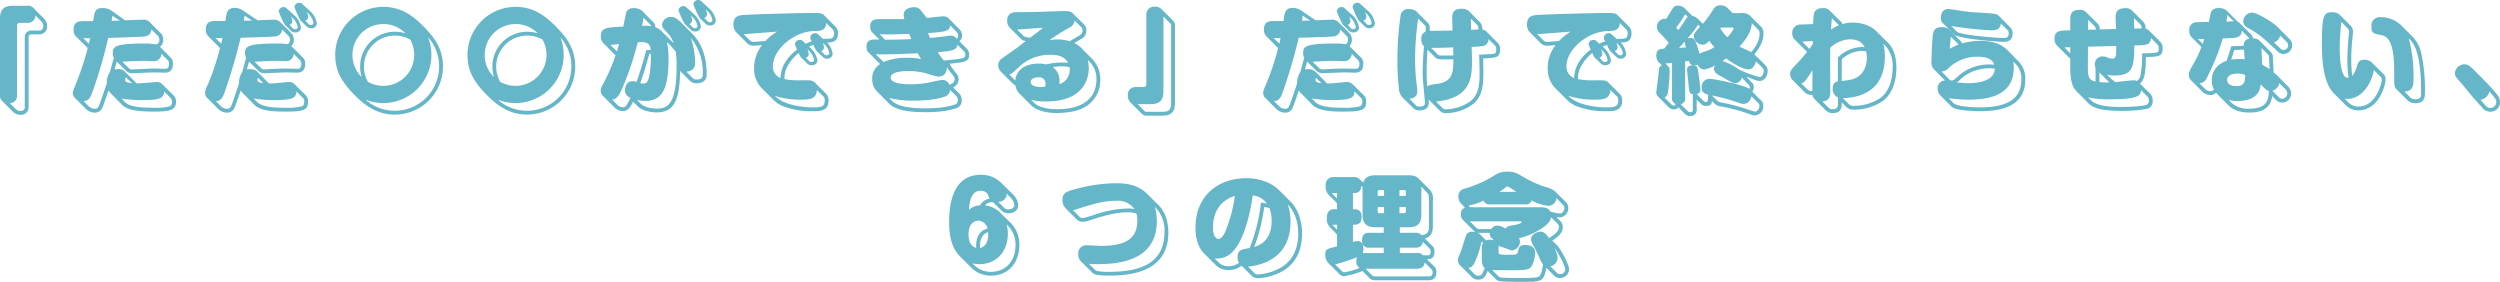 <svg xmlns="http://www.w3.org/2000/svg" width="748.512" height="84.38" viewBox="0 0 748.512 84.38">
  <path id="Path_8540" data-name="Path 8540" d="M-364-29.592a2.254,2.254,0,0,0-1.728-.54h-4.32c-3.1,0-3.852,1.548-3.852,3.852V-3.42a2.228,2.228,0,0,0,.576,1.728l3.456,3.456a3.537,3.537,0,0,0,2.232.756,2.262,2.262,0,0,0,2.3-2.484V-20.736a.768.768,0,0,1,.864-.828h2.2a2.342,2.342,0,0,0,2.484-2.592,2.967,2.967,0,0,0-.9-2.088Zm-4.788,5.4a.785.785,0,0,1,.864-.828h2.2a2.22,2.22,0,0,0,2.448-2.2l1.8,1.8a1.747,1.747,0,0,1,.54,1.26c0,1.44-.936,1.44-1.332,1.44h-2.2a1.93,1.93,0,0,0-2.016,1.98V.036a1.157,1.157,0,0,1-1.26,1.332,2.02,2.02,0,0,1-1.3-.432l-1.908-1.908a2.2,2.2,0,0,0,2.16-2.448Zm39.564-1.188a2.7,2.7,0,0,0-2.052-.576c-.756,0-4.356.144-5.184.18l-3.888-2.772a4.587,4.587,0,0,0-2.808-.9c-2.268,0-2.412,1.008-2.844,3.924h-2.988c-1.476,0-2.88.288-2.88,2.556a2.68,2.68,0,0,0,.972,2.268l3.276,3.24a86.635,86.635,0,0,1-3.132,9.648c-1.188,2.952-1.332,3.276-1.332,3.78a1.92,1.92,0,0,0,.648,1.512l3.384,3.384A3.881,3.881,0,0,0-345.6,1.872,2.353,2.353,0,0,0-343.44.72c.4-.72.576-1.188,2.016-5.508a5.208,5.208,0,0,0,.72.9l3.384,3.42c1.692,1.692,5.076,2.016,9.54,2.016,4.428,0,6.588-.324,6.588-2.952a2.564,2.564,0,0,0-.9-2.052l-3.24-3.2a2.2,2.2,0,0,0-1.692-.648c-.432,0-5.04.468-5.976.4l-3.456-3.456a2.542,2.542,0,0,0-2.268-.792,5.114,5.114,0,0,0-.864.108c.108-.36.54-2.016.648-2.376l2.988,2.952a2.7,2.7,0,0,0,1.728.54c.36,0,5.436-.252,6.48-.252.432,0,2.592.072,3.1.072.684,0,2.52,0,2.52-2.664a2.457,2.457,0,0,0-.612-1.764l-3.276-3.312a2.372,2.372,0,0,0,.972-2.124,2.53,2.53,0,0,0-.72-1.944Zm-19.656,23.8c1.512-.072,2.088-1.044,2.628-2.664A142,142,0,0,0-341.5-20.52c2.232-.036,8.82-.288,10.224-.36,1.548-.072,2.52-.5,2.736-2.16l1.944,1.944a1.409,1.409,0,0,1,.4,1.044,1.342,1.342,0,0,1-.936,1.512,16.429,16.429,0,0,0-3.384-.288c-9.036,0-9.612.936-9.612,2.88a2.862,2.862,0,0,0,.324,1.4c-.576,1.98-.648,2.232-1.188,4.284a5.812,5.812,0,0,0-.936,3.384c-.324.972-2.088,6.156-2.3,6.624-.288.612-.54.972-1.332.972A2.885,2.885,0,0,1-347.22.072Zm11.592-11.808c.864-.036,5.112-.252,6.048-.252.468,0,2.628.072,3.132.072a2.177,2.177,0,0,0,2.52-2.2l2.016,2.016a1.344,1.344,0,0,1,.288.9c0,1.584-.684,1.584-1.3,1.584-.468,0-2.88-.072-3.456-.072-.864,0-5.256.252-6.264.252a1.287,1.287,0,0,1-.828-.18ZM-338-25.7c-.432,0-2.376.072-2.484.072.144-.864.18-1.044.252-1.512Zm.432,23.328a36.729,36.729,0,0,0,6.336.468c5.58,0,6.3-.684,6.516-2.556l1.692,1.728a1.721,1.721,0,0,1,.648,1.368A1.31,1.31,0,0,1-323.136,0a18.572,18.572,0,0,1-4.752.4c-5.58,0-7.6-.684-8.6-1.692Zm-11.412-18.072c.5.036.648.036,2.088.036-.18.864-.252,1.044-.4,1.656Zm14.652,13.5c-1.872-.18-2.088-.576-2.088-1.008a2.561,2.561,0,0,1,.18-.792ZM-287.5-21.1a1.418,1.418,0,0,1,.4,1.116c0,.936-.324,1.152-.684,1.368a18.866,18.866,0,0,0-3.132-.216c-9,0-9.612.936-9.612,2.88a2.862,2.862,0,0,0,.324,1.4c-.216.792-1.152,4.212-1.188,4.284a5.812,5.812,0,0,0-.936,3.384c-1.8,5.328-2.124,6.3-2.268,6.588C-304.92.4-305.172.72-305.964.72A2.885,2.885,0,0,1-307.62.072l-1.656-1.656c1.512-.072,2.052-1.044,2.628-2.664a158.3,158.3,0,0,0,4.788-16.308c1.152-.036,9.612-.252,10.44-.4a2.138,2.138,0,0,0,1.98-2.088Zm-2.628-4.284a2.614,2.614,0,0,0-1.98-.576c-.684,0-3.96.144-4.68.18l-4.392-2.952a4.163,4.163,0,0,0-2.412-.756c-2.3,0-2.484,1.332-2.808,3.924h-2.988c-1.3,0-2.88.144-2.88,2.484a2.8,2.8,0,0,0,.648,1.98l3.6,3.636a75.058,75.058,0,0,1-3.6,10.8c-.864,1.872-.864,2.34-.864,2.628a1.943,1.943,0,0,0,.648,1.512l3.384,3.384A3.881,3.881,0,0,0-306,1.872,2.318,2.318,0,0,0-303.84.72c.36-.648,1.4-3.636,2.016-5.508a3.548,3.548,0,0,0,.72.9l3.384,3.42c2.016,2.052,6.732,2.016,9.432,2.016,5.364,0,6.624-.468,6.624-2.988a2.276,2.276,0,0,0-.684-1.872l-3.384-3.348a2.29,2.29,0,0,0-1.728-.648c-.648,0-3.708.36-4.392.4-.288,0-.936.036-1.512.036l-3.564-3.6a3.332,3.332,0,0,0-2.2-.684,4.66,4.66,0,0,0-.864.108c.108-.36.54-2.016.648-2.376l2.988,2.952a2.7,2.7,0,0,0,1.728.54c.36,0,5.436-.252,6.48-.252.432,0,2.592.072,3.1.072.648,0,2.52,0,2.52-2.592a2.469,2.469,0,0,0-.936-2.16l-3.2-3.2a2.523,2.523,0,0,0,.72-1.908,2.676,2.676,0,0,0-.72-1.944ZM-284.22-14a1.6,1.6,0,0,1,.54,1.332c0,1.4-.792,1.4-1.3,1.4-.54,0-2.952-.072-3.42-.072-1.62,0-4.392.144-4.788.18-.216,0-1.224.072-1.44.072a1.835,1.835,0,0,1-.9-.18l-2.16-2.124c.972-.036,5.184-.252,6.048-.252.5,0,2.7.072,3.132.072a2.177,2.177,0,0,0,2.52-2.2Zm2.988-13.464a5.614,5.614,0,0,1,1.188,2.412c0,.612-.612.684-.792.684-.432,0-.576-.216-.864-.5l-.792-.792a1.174,1.174,0,0,0,.864-1.044,4.144,4.144,0,0,0-.432-1.548ZM-298.4-25.7c-1.836.036-1.98.036-2.484.036.144-.9.18-1.08.216-1.512Zm-10.98,5.22c.288,0,1.764.036,2.088.036-.216,1.08-.252,1.188-.36,1.656Zm14.328,13.5c-1.224-.108-1.764-.36-1.764-.936a1.569,1.569,0,0,1,.144-.648Zm11.808,4.392a1.25,1.25,0,0,1,.432,1.116c0,.864-.216,1.26-.648,1.44A18.931,18.931,0,0,1-288.432.4c-2.232,0-6.768,0-8.46-1.692l-1.08-1.08a36.729,36.729,0,0,0,6.336.468c5.58,0,6.3-.684,6.516-2.556Zm.972-21.564c.5.468.756.756,1.476.756a1.58,1.58,0,0,0,1.764-1.44,6.291,6.291,0,0,0-1.908-3.6l-2.484-2.268a1.114,1.114,0,0,0-.828-.324,1.417,1.417,0,0,0-1.476,1.3A24.912,24.912,0,0,0-283.9-25.7Zm-4.752,1.26a1.843,1.843,0,0,0,1.512.756,1.567,1.567,0,0,0,1.728-1.44,6.2,6.2,0,0,0-1.872-3.6l-2.484-2.232a.993.993,0,0,0-.828-.324,1.391,1.391,0,0,0-1.476,1.3,25.934,25.934,0,0,0,1.836,4Zm1.08-3.276A5.3,5.3,0,0,1-284.76-23.8c0,.612-.612.684-.792.684a1.013,1.013,0,0,1-.864-.468l-.792-.828a1.147,1.147,0,0,0,.828-1.044,4.25,4.25,0,0,0-.4-1.512Zm12.42,10.764c0,4.68,1.872,7.956,5.508,11.7,3.168,3.276,6.876,6.156,12.348,6.156a14.419,14.419,0,0,0,14.4-14.4c0-5.544-2.88-8.928-5.436-11.592-3.024-3.168-6.732-6.264-12.42-6.264A14.4,14.4,0,0,0-273.528-15.408Zm27.792-5.328a13.155,13.155,0,0,1,3.312,8.784A13.259,13.259,0,0,1-255.672,1.3a13.2,13.2,0,0,1-8.784-3.312,14.346,14.346,0,0,0,5.328,1.008,14.419,14.419,0,0,0,14.4-14.4A14.671,14.671,0,0,0-245.736-20.736ZM-265.608-8.784a9.291,9.291,0,0,1-2.772-6.624,9.249,9.249,0,0,1,9.252-9.252,9.157,9.157,0,0,1,6.624,2.772,11.1,11.1,0,0,0-3.168-.468,10.409,10.409,0,0,0-10.4,10.4A10.661,10.661,0,0,0-265.608-8.784Zm1.872,1.44a9.194,9.194,0,0,1-1.188-4.608,9.249,9.249,0,0,1,9.252-9.252,9.215,9.215,0,0,1,4.608,1.188,9.4,9.4,0,0,1,1.188,4.608,9.249,9.249,0,0,1-9.252,9.252A9.5,9.5,0,0,1-263.736-7.344Zm29.808-8.064c0,4.68,1.872,7.956,5.508,11.7,3.168,3.276,6.876,6.156,12.348,6.156a14.419,14.419,0,0,0,14.4-14.4c0-5.544-2.88-8.928-5.436-11.592-3.024-3.168-6.732-6.264-12.42-6.264A14.4,14.4,0,0,0-233.928-15.408Zm27.792-5.328a13.155,13.155,0,0,1,3.312,8.784A13.259,13.259,0,0,1-216.072,1.3a13.2,13.2,0,0,1-8.784-3.312,14.346,14.346,0,0,0,5.328,1.008,14.419,14.419,0,0,0,14.4-14.4A14.671,14.671,0,0,0-206.136-20.736ZM-226.008-8.784a9.291,9.291,0,0,1-2.772-6.624,9.249,9.249,0,0,1,9.252-9.252,9.157,9.157,0,0,1,6.624,2.772,11.1,11.1,0,0,0-3.168-.468,10.409,10.409,0,0,0-10.4,10.4A10.66,10.66,0,0,0-226.008-8.784Zm1.872,1.44a9.194,9.194,0,0,1-1.188-4.608,9.249,9.249,0,0,1,9.252-9.252,9.215,9.215,0,0,1,4.608,1.188,9.4,9.4,0,0,1,1.188,4.608,9.249,9.249,0,0,1-9.252,9.252A9.5,9.5,0,0,1-224.136-7.344ZM-182.916,0c1.8,1.8,5.472,1.8,5.58,1.8,5,0,6.984-3.2,7.056-12.42l3.06,3.06a2.687,2.687,0,0,0,1.764.648c3.132,0,3.132-2.088,3.132-2.844,0-4.464-1.188-8.892-4.356-12.06l-3.312-3.312c-1.4-1.4-2.232-1.656-2.988-1.656a2.527,2.527,0,0,0-2.664,2.34c0,.792.216,1.008,1.98,2.844a7.9,7.9,0,0,1,1.44,2.7c-.18-.216-.324-.36-.468-.5l-3.24-3.24a4.776,4.776,0,0,0-1.764-1.08,2,2,0,0,0-.54-1.44l-3.42-3.456a3.67,3.67,0,0,0-2.592-.792,2.109,2.109,0,0,0-2.088,1.152c-.144.324-.684,3.06-.936,4.356-5.22.252-6.732.36-6.732,2.916a2.693,2.693,0,0,0,.72,2.016l3.42,3.42a.64.64,0,0,0,.288.252,59.055,59.055,0,0,1-2.988,7.128C-194-5.436-194.04-5.364-194.04-4.68a2.12,2.12,0,0,0,.72,1.584L-189.864.36A3.646,3.646,0,0,0-187.488,1.4c1.368,0,2.052-.648,3.132-2.844Zm-.288-1.944a11.074,11.074,0,0,0,2.448.288c4.572,0,7.02-2.628,7.02-12.528a21.559,21.559,0,0,0-.5-5.112l.936.9c.216.252,1.152,1.3,1.692,1.944a23.17,23.17,0,0,1,.288,4.356c0,12.06-2.988,12.744-6.012,12.744-.684,0-3.456-.18-4.716-1.44Zm14.8-8.46c2.628-.252,2.628-1.944,2.628-2.808a22.676,22.676,0,0,0-1.332-7.38,16.258,16.258,0,0,1,3.636,10.764c0,.9,0,1.764-1.872,1.764a1.547,1.547,0,0,1-1.044-.324ZM-190.62-2.052c.576-.072,1.62-.18,2.844-2.916a91.219,91.219,0,0,0,4.824-14.256c2.772-.144,3.672.252,3.888,2.3h-.252l-1.08.072c-1.3,4.68-1.44,5.22-2.916,9.54a2.855,2.855,0,0,0-1.152-.252c-2.3,0-2.3,2.664-2.3,2.736a2.328,2.328,0,0,0,1.656,2.232c-1.368,2.844-1.656,2.844-2.3,2.844A2.318,2.318,0,0,1-189.108-.5Zm11.376-22.5c.288.288.324.4.36.54a16.361,16.361,0,0,0-2.808-.144,22.747,22.747,0,0,0,.468-2.376ZM-182.2-6.984c1.332-3.852,1.512-4.464,2.7-8.784h.5c.036,1.188-.036,2.628-.144,4.068-.432,4.788-1.26,4.86-2.2,4.86A2.556,2.556,0,0,1-182.2-6.984ZM-191.124-18.4c.864-.108,2.124-.216,2.592-.288-.324,1.08-.4,1.44-.648,2.2Zm23.832-4.788a1.778,1.778,0,0,0,1.476.756,1.58,1.58,0,0,0,1.764-1.44,6.291,6.291,0,0,0-1.908-3.6l-2.484-2.232a1.166,1.166,0,0,0-.828-.324,1.417,1.417,0,0,0-1.476,1.3,25.934,25.934,0,0,0,1.836,4Zm1.044-3.276a5.077,5.077,0,0,1,1.188,2.376c0,.648-.684.684-.792.684-.432,0-.576-.18-.864-.468l-.792-.792a1.2,1.2,0,0,0,.828-1.08,3.515,3.515,0,0,0-.4-1.512Zm3.384,1.476a1.843,1.843,0,0,0,1.512.756,1.58,1.58,0,0,0,1.764-1.44,6.291,6.291,0,0,0-1.908-3.6l-2.484-2.268a1.26,1.26,0,0,0-.828-.324,1.417,1.417,0,0,0-1.476,1.3,24.912,24.912,0,0,0,1.836,4.032Zm1.08-3.312a5.614,5.614,0,0,1,1.188,2.412c0,.612-.612.684-.792.684-.432,0-.576-.216-.864-.5l-.792-.792a1.192,1.192,0,0,0,.828-1.044,4.529,4.529,0,0,0-.4-1.548Zm33.948,13.212c.468.432.756.792,1.476.792a1.583,1.583,0,0,0,1.764-1.476,6.419,6.419,0,0,0-1.62-3.348c1.512-.072,3.2-.144,3.2-2.808a2.706,2.706,0,0,0-.684-1.908l-3.456-3.456c-.54-.54-1.08-.684-2.952-.684-4.1,0-16.416.324-20.7.576-1.62.072-3.492.18-3.492,2.88a3.311,3.311,0,0,0,.72,2.2l3.456,3.456a2.5,2.5,0,0,0,1.8.684c.4,0,2.34-.144,2.592-.18a11.057,11.057,0,0,0-2.376,6.876,8.279,8.279,0,0,0,2.772,6.516l3.024,3.024a8.521,8.521,0,0,0,2.736,1.836,23.684,23.684,0,0,0,9,1.548c2.268,0,4.752-.036,4.752-3.24a2.6,2.6,0,0,0-.684-1.908l-3.132-3.132a2.592,2.592,0,0,0-1.548-.936c-.324-.072-3.024-.036-3.384-.036A20.21,20.21,0,0,1-139-8.172c-.288-3.492,2.52-6.408,4.248-7.848a4.529,4.529,0,0,0,.72,1.4l1.62,1.548a1.873,1.873,0,0,0,1.476.756c.936,0,1.764-.5,1.764-1.44a6.291,6.291,0,0,0-1.908-3.6l-.576-.54a10.789,10.789,0,0,1,1.3-.54,8.6,8.6,0,0,0,.9,1.8Zm1.044-3.276a5.294,5.294,0,0,1,1.188,2.376.706.706,0,0,1-.792.684,1.112,1.112,0,0,1-.864-.468l-.792-.792a1.226,1.226,0,0,0,.864-1.08,9.306,9.306,0,0,0-.324-1.44Zm-2.2-3.24a1.021,1.021,0,0,0-.792-.324,1.45,1.45,0,0,0-1.512,1.3,2.179,2.179,0,0,0,.432,1.116,11.3,11.3,0,0,0-1.764.756l-.936-.828a.963.963,0,0,0-.792-.324,1.4,1.4,0,0,0-1.512,1.3,6.791,6.791,0,0,0,.648,1.548c-2.916,2.232-4.932,5.148-4.968,8.568a3.616,3.616,0,0,1-2.3-3.564c0-4.968,6.264-10.4,12.42-10.512,1.764-.036,3.348-.036,3.564-2.412l1.98,1.98a1.567,1.567,0,0,1,.36,1.08c0,.612-.108,1.44-.936,1.584-.36.072-2.016.108-2.34.144ZM-141.912-3.168A24.734,24.734,0,0,0-134.1-2.016c3.024,0,4.536-.324,4.788-2.88l2.016,1.98a1.5,1.5,0,0,1,.324,1.044c0,1.908-.792,2.16-3.708,2.16-.864,0-7.632-.144-10.8-3.06Zm-9.36-18.468c3.528-.252,6.516-.468,10.044-.756a16.117,16.117,0,0,0-3.492,2.808c-.5.036-2.916.252-3.456.252a1.45,1.45,0,0,1-1.116-.36Zm19.908,5.292a5.3,5.3,0,0,1,1.188,2.376c0,.612-.612.684-.792.684a1.013,1.013,0,0,1-.864-.468l-.792-.828a1.174,1.174,0,0,0,.864-1.044,3.893,3.893,0,0,0-.432-1.512Zm20.988,3.672a4.876,4.876,0,0,0-2.376,4.5A5.186,5.186,0,0,0-111.2-4.356L-107.748-.9c1.836,1.836,5.04,2.628,11.232,2.628,5.472,0,8.424-1.008,8.748-1.152a2.274,2.274,0,0,0,1.8-2.448,2.646,2.646,0,0,0-.9-2.16L-88.56-5.688A2.642,2.642,0,0,0-86.9-8.172a2.5,2.5,0,0,0-.648-1.692A22.456,22.456,0,0,1-89.64-12.78c4.644-.468,5.9-.612,5.9-2.664a2.434,2.434,0,0,0-.828-1.98l-2.088-2.088a2.057,2.057,0,0,0,.792-1.728,2.5,2.5,0,0,0-.756-1.836l-3.276-3.312a2.312,2.312,0,0,0-1.764-.576c-.648,0-4,.432-4.752.468l-1.656-2.088a2.312,2.312,0,0,0-2.16-1.116c-1.044,0-3.1.468-3.1,2.268a5.046,5.046,0,0,0,.216,1.3h-7.056c-1.692,0-3.168,0-3.168,2.268a2.411,2.411,0,0,0,.576,1.692l2.16,2.16c-2.34-.072-3.852-.108-3.852,2.16,0,1.08.288,1.368.54,1.62Zm20.016.936A13.74,13.74,0,0,0-89.028-9.9c.72.9.972,1.188.972,1.728,0,1.116-1.008,1.476-1.584,1.692a2.142,2.142,0,0,0-2.088-1.44c-.756,0-4.068.792-4.752.9a29.6,29.6,0,0,1-4.644.4c-2.088,0-6.084-.18-6.084-1.98,0-1.98,4.356-1.98,5.22-1.98a19.561,19.561,0,0,1,5.544.72,29.12,29.12,0,0,0,3.348.936C-92.124-8.928-90.54-9.108-90.36-11.736Zm-21.348-3.888c3.024.108,4.86.036,12.6-.288a10.867,10.867,0,0,0,1.044,1.764,16.654,16.654,0,0,0-4.5-.4,16.6,16.6,0,0,0-6.768,1.26Zm4,13.1a29.561,29.561,0,0,0,7.416.792c6.048,0,8.928-1.044,9.5-1.3A2.143,2.143,0,0,0-89.46-4.968l1.8,1.8a1.534,1.534,0,0,1,.54,1.26c0,1.008-.468,1.188-.684,1.26-.252.144-2.988,1.224-9,1.224-3.492,0-8.1-.288-10.116-2.3ZM-110.52-21.6c3.132.072,3.96.036,8.856-.108.072.18.4,1.044.612,1.548-1.944.108-5.688.216-7.884.18Zm23.04-.72a1.561,1.561,0,0,1,.468,1.08.99.99,0,0,1-.5.972A1.927,1.927,0,0,0-89.28-21.2c-.324,0-1.908.252-2.268.288-1.62.216-3.2.36-3.888.4-.18-.36-.252-.54-.612-1.44,5.148-.4,6.408-.5,6.66-2.268Zm2.2,5.8a1.438,1.438,0,0,1,.4,1.08c0,.864-.576.972-1.4,1.116-1.08.216-3.816.5-5.04.576A16.984,16.984,0,0,1-93.1-16.236c4.608-.36,5.616-.72,5.868-2.232ZM-70.74-6.912a3.1,3.1,0,0,0,.864.612,4.318,4.318,0,0,0,1.3,2.556l3.456,3.456C-64.3.54-61.848,1.98-57.636,1.98c.468,0,4.86,0,7.668-1.332a9.216,9.216,0,0,0,5.508-8.6,8.727,8.727,0,0,0-2.34-6.156L-50.148-17.5a7,7,0,0,0-2.124-1.476l2.016-1.188a2.7,2.7,0,0,0,1.62-2.52,2.508,2.508,0,0,0-.792-1.944l-3.24-3.2c-.576-.576-1.188-.72-2.772-.72-.4,0-5.292.18-7.92.252-.936.036-5.76.072-6.7.108a2.264,2.264,0,0,0-2.268,2.52,2.859,2.859,0,0,0,.72,2.052l3.42,3.42a2.207,2.207,0,0,0,1.44.612l-2.808,2.16c-.36.252-3.6,2.52-4.284,3.024a2.409,2.409,0,0,0-1.188,2.016,2.924,2.924,0,0,0,.828,2.016Zm5.58,4.968a18.678,18.678,0,0,0,4.464.468c11.052,0,12.78-6.624,12.78-9.936a9.846,9.846,0,0,0-.324-2.52l.648.612a7.283,7.283,0,0,1,1.98,5.148c0,9-9.72,9-11.7,9-.936,0-5.076,0-7.02-1.944Zm8.424-4.716a4.779,4.779,0,0,0,.072-.936,5.07,5.07,0,0,0-2.016-4.176,16.448,16.448,0,0,1,2.592-.216,10.868,10.868,0,0,1,2.412.216,3.535,3.535,0,0,1,.072.756A4.447,4.447,0,0,1-56.736-6.66Zm-4.212.72a5.016,5.016,0,0,1-1.26.144c-2.376,0-3.1-.828-3.1-1.512,0-.828.9-1.4,2.3-1.4a1.881,1.881,0,0,1,2.16,1.944A6.517,6.517,0,0,1-60.948-5.94Zm-10.764-3.6c.576-.144.828-.36,2.844-2.2a13.162,13.162,0,0,1,9.432-3.708c2.592,0,4.356.576,5.328,2.412a16.29,16.29,0,0,0-1.908-.108,21.2,21.2,0,0,0-4.716.576,8.972,8.972,0,0,0-2.34-.252c-2.988,0-6.48,1.3-6.84,5.076Zm18.072-9.972a12.585,12.585,0,0,0-3.672-.54,8.365,8.365,0,0,0-2.448.288,64.314,64.314,0,0,1,6.048-3.852A2.679,2.679,0,0,0-52.128-25.7L-50.22-23.8a1.4,1.4,0,0,1,.468,1.044,1.764,1.764,0,0,1-1.08,1.584ZM-69.372-23c1.116-.072,6.516-.5,7.74-.54-.648.54-.936.792-3.78,2.952a3.985,3.985,0,0,1-1.944-.432Zm38.7,16.38a.785.785,0,0,1-.864.828h-2.2A2.294,2.294,0,0,0-36.216-3.24a2.9,2.9,0,0,0,.756,2.016L-32,2.232a2.224,2.224,0,0,0,1.728.54h4.32c2.412,0,3.852-.828,3.852-3.852V-23.94a2.13,2.13,0,0,0-.72-1.872l-3.312-3.312a2.809,2.809,0,0,0-1.944-.756,2.364,2.364,0,0,0-2.592,2.412Zm1.26,5.94c2.412,0,3.852-.828,3.852-3.852V-26.928l1.872,1.908a1.174,1.174,0,0,1,.432,1.08V-1.08c0,2.16-.684,2.7-2.7,2.7h-4.32c-.54,0-.72,0-1.08-.36L-33.264-.684ZM29.3-21.1a1.418,1.418,0,0,1,.4,1.116c0,.936-.324,1.152-.684,1.368a18.866,18.866,0,0,0-3.132-.216c-9,0-9.612.936-9.612,2.88a2.862,2.862,0,0,0,.324,1.4c-.216.792-1.152,4.212-1.188,4.284a5.812,5.812,0,0,0-.936,3.384c-1.8,5.328-2.124,6.3-2.268,6.588C11.88.4,11.628.72,10.836.72A2.885,2.885,0,0,1,9.18.072L7.524-1.584c1.512-.072,2.052-1.044,2.628-2.664A158.31,158.31,0,0,0,14.94-20.556c1.152-.036,9.612-.252,10.44-.4a2.138,2.138,0,0,0,1.98-2.088ZM26.676-25.38a2.614,2.614,0,0,0-1.98-.576c-.684,0-3.96.144-4.68.18l-4.392-2.952a4.163,4.163,0,0,0-2.412-.756c-2.3,0-2.484,1.332-2.808,3.924H7.416c-1.3,0-2.88.144-2.88,2.484a2.8,2.8,0,0,0,.648,1.98l3.6,3.636a75.054,75.054,0,0,1-3.6,10.8C4.32-4.788,4.32-4.32,4.32-4.032A1.943,1.943,0,0,0,4.968-2.52L8.352.864A3.881,3.881,0,0,0,10.8,1.872,2.318,2.318,0,0,0,12.96.72c.36-.648,1.4-3.636,2.016-5.508a3.548,3.548,0,0,0,.72.9L19.08-.468c2.016,2.052,6.732,2.016,9.432,2.016,5.364,0,6.624-.468,6.624-2.988a2.276,2.276,0,0,0-.684-1.872L31.068-6.66a2.29,2.29,0,0,0-1.728-.648c-.648,0-3.708.36-4.392.4-.288,0-.936.036-1.512.036l-3.564-3.6a3.332,3.332,0,0,0-2.2-.684,4.66,4.66,0,0,0-.864.108c.108-.36.54-2.016.648-2.376l2.988,2.952a2.7,2.7,0,0,0,1.728.54c.36,0,5.436-.252,6.48-.252.432,0,2.592.072,3.1.072.648,0,2.52,0,2.52-2.592a2.469,2.469,0,0,0-.936-2.16l-3.2-3.2a2.523,2.523,0,0,0,.72-1.908,2.676,2.676,0,0,0-.72-1.944ZM32.58-14a1.6,1.6,0,0,1,.54,1.332c0,1.4-.792,1.4-1.3,1.4-.54,0-2.952-.072-3.42-.072-1.62,0-4.392.144-4.788.18-.216,0-1.224.072-1.44.072a1.835,1.835,0,0,1-.9-.18l-2.16-2.124c.972-.036,5.184-.252,6.048-.252.5,0,2.7.072,3.132.072a2.177,2.177,0,0,0,2.52-2.2Zm2.988-13.464a5.614,5.614,0,0,1,1.188,2.412c0,.612-.612.684-.792.684-.432,0-.576-.216-.864-.5l-.792-.792a1.174,1.174,0,0,0,.864-1.044,4.144,4.144,0,0,0-.432-1.548ZM18.4-25.7c-1.836.036-1.98.036-2.484.036.144-.9.18-1.08.216-1.512Zm-10.98,5.22c.288,0,1.764.036,2.088.036-.216,1.08-.252,1.188-.36,1.656Zm14.328,13.5c-1.224-.108-1.764-.36-1.764-.936a1.569,1.569,0,0,1,.144-.648ZM33.552-2.592a1.25,1.25,0,0,1,.432,1.116c0,.864-.216,1.26-.648,1.44A18.931,18.931,0,0,1,28.368.4C26.136.4,21.6.4,19.908-1.3l-1.08-1.08a36.729,36.729,0,0,0,6.336.468c5.58,0,6.3-.684,6.516-2.556Zm.972-21.564c.5.468.756.756,1.476.756a1.58,1.58,0,0,0,1.764-1.44,6.291,6.291,0,0,0-1.908-3.6l-2.484-2.268a1.114,1.114,0,0,0-.828-.324,1.417,1.417,0,0,0-1.476,1.3A24.913,24.913,0,0,0,32.9-25.7ZM29.772-22.9a1.843,1.843,0,0,0,1.512.756,1.567,1.567,0,0,0,1.728-1.44,6.2,6.2,0,0,0-1.872-3.6l-2.484-2.232a.993.993,0,0,0-.828-.324,1.391,1.391,0,0,0-1.476,1.3,25.934,25.934,0,0,0,1.836,4Zm1.08-3.276A5.3,5.3,0,0,1,32.04-23.8c0,.612-.612.684-.792.684a1.013,1.013,0,0,1-.864-.468l-.792-.828a1.147,1.147,0,0,0,.828-1.044,4.25,4.25,0,0,0-.4-1.512ZM65.808-28.62a3.219,3.219,0,0,0-2.2-.612c-2.448,0-2.7,1.476-2.7,2.628,0,.216.036,1.584.108,3.888-.972.036-5.832.072-6.912.108a5.055,5.055,0,0,0,.072-.828,2.093,2.093,0,0,0-.792-1.8l-3.24-3.24a3.4,3.4,0,0,0-2.232-.648,2.2,2.2,0,0,0-2.484,2.052A92.661,92.661,0,0,0,44.5-13.644a68.222,68.222,0,0,0,.432,8.208,4.555,4.555,0,0,0,.936,2.592L49.284.54a2.358,2.358,0,0,0,1.728.648c1.728,0,2.88-.648,2.88-2.268,0-.252-.036-.54-.072-1.008L57.2,1.3a2.3,2.3,0,0,0,1.764.72,13.837,13.837,0,0,0,8.388-2.88c3.132-2.772,2.952-7.02,2.844-11.952l-.036-1.548,1.656-.108c2.124-.144,3.42-.18,3.42-2.628a2.545,2.545,0,0,0-.648-1.872l-3.456-3.456A2.193,2.193,0,0,0,69.912-23a2.9,2.9,0,0,0-.648-2.124Zm7.956,10.44a1.6,1.6,0,0,1,.324,1.044c0,1.4-.216,1.4-2.34,1.512l-2.772.144.072,2.7c.144,4.9.252,8.676-2.484,11.088a12.941,12.941,0,0,1-7.6,2.556A1.079,1.079,0,0,1,58,.5l-1.944-1.98a17.889,17.889,0,0,0,4-.756c6.3-1.944,6.768-6.732,6.768-11.3,0-1.188-.036-2.052-.108-4.284a22.362,22.362,0,0,0,3.672-.324,2.113,2.113,0,0,0,1.4-2.016Zm-19.188.648c2.088.036,5.076-.072,6.624-.144,0,1.332.036,1.764.036,2.412-.216.036-3.528.072-4.1,0a1.273,1.273,0,0,1-.756-.468Zm1.044,2.664c.792.792,1.008.864,5.652.756-.072,3.816-.108,6.732-5,7.38-2.016.288-2.232.324-2.844.792-.108-1.26-.18-2.484-.18-4.68,0-2.808.18-5.076.252-6.372ZM52.6-24.408a1.153,1.153,0,0,1,.4,1.008c0,.252-.072.936-.072,1.008a2.236,2.236,0,0,0-1.26,2.34,2.5,2.5,0,0,0,.792,2.016c-.216,2.7-.4,5-.4,7.74,0,1.836.144,3.168.5,7.02.036.432.18,1.836.18,2.2,0,.432-.036,1.116-1.62,1.116-.576,0-.828-.072-1.008-.288L48.06-2.3c.648-.072,2.376-.216,2.376-2.232,0-.18-.036-.792-.144-1.764a59.9,59.9,0,0,1-.5-7.956,85.532,85.532,0,0,1,.54-9.108c.036-.432.288-2.484.36-2.952Zm15.84.072c.216.216.288.432.324,1.3-1.26.036-1.548.072-2.232.108,0-.54-.036-2.88-.036-3.348Zm41.328,9.252c.468.432.756.792,1.476.792A1.583,1.583,0,0,0,113-15.768a6.419,6.419,0,0,0-1.62-3.348c1.512-.072,3.2-.144,3.2-2.808a2.706,2.706,0,0,0-.684-1.908l-3.456-3.456c-.54-.54-1.08-.684-2.952-.684-4.1,0-16.416.324-20.7.576-1.62.072-3.492.18-3.492,2.88a3.311,3.311,0,0,0,.72,2.2l3.456,3.456a2.5,2.5,0,0,0,1.8.684c.4,0,2.34-.144,2.592-.18A11.056,11.056,0,0,0,89.5-11.484a8.279,8.279,0,0,0,2.772,6.516l3.024,3.024A8.521,8.521,0,0,0,98.028-.108a23.684,23.684,0,0,0,9,1.548c2.268,0,4.752-.036,4.752-3.24a2.6,2.6,0,0,0-.684-1.908L107.964-6.84a2.592,2.592,0,0,0-1.548-.936c-.324-.072-3.024-.036-3.384-.036a20.21,20.21,0,0,1-4.428-.36c-.288-3.492,2.52-6.408,4.248-7.848a4.529,4.529,0,0,0,.72,1.4l1.62,1.548a1.873,1.873,0,0,0,1.476.756c.936,0,1.764-.5,1.764-1.44a6.291,6.291,0,0,0-1.908-3.6l-.576-.54a10.788,10.788,0,0,1,1.3-.54,8.6,8.6,0,0,0,.9,1.8Zm1.044-3.276A5.294,5.294,0,0,1,112-15.984a.706.706,0,0,1-.792.684,1.112,1.112,0,0,1-.864-.468l-.792-.792a1.226,1.226,0,0,0,.864-1.08,9.306,9.306,0,0,0-.324-1.44Zm-2.2-3.24a1.021,1.021,0,0,0-.792-.324,1.45,1.45,0,0,0-1.512,1.3,2.179,2.179,0,0,0,.432,1.116,11.3,11.3,0,0,0-1.764.756l-.936-.828a.963.963,0,0,0-.792-.324,1.4,1.4,0,0,0-1.512,1.3,6.791,6.791,0,0,0,.648,1.548c-2.916,2.232-4.932,5.148-4.968,8.568a3.616,3.616,0,0,1-2.3-3.564c0-4.968,6.264-10.4,12.42-10.512,1.764-.036,3.348-.036,3.564-2.412l1.98,1.98a1.567,1.567,0,0,1,.36,1.08c0,.612-.108,1.44-.936,1.584-.36.072-2.016.108-2.34.144ZM95.688-3.168A24.735,24.735,0,0,0,103.5-2.016c3.024,0,4.536-.324,4.788-2.88l2.016,1.98a1.5,1.5,0,0,1,.324,1.044c0,1.908-.792,2.16-3.708,2.16-.864,0-7.632-.144-10.8-3.06Zm-9.36-18.468c3.528-.252,6.516-.468,10.044-.756a16.117,16.117,0,0,0-3.492,2.808c-.5.036-2.916.252-3.456.252a1.45,1.45,0,0,1-1.116-.36Zm19.908,5.292a5.3,5.3,0,0,1,1.188,2.376c0,.612-.612.684-.792.684a1.013,1.013,0,0,1-.864-.468l-.792-.828a1.174,1.174,0,0,0,.864-1.044,3.893,3.893,0,0,0-.432-1.512Zm45.144.756c2.088-2.592,2.7-4.464,2.7-6.156a2.638,2.638,0,0,0-.612-2.016l-3.456-3.456a3.573,3.573,0,0,0-2.7-.72h-2.448l-1.548-1.548a3.166,3.166,0,0,0-2.124-.792c-1.224,0-1.656.54-2.3,1.512a32.143,32.143,0,0,1-2.952,4.032l-1.656-1.62a2.836,2.836,0,0,0-1.512-.756l-2.3-2.3a3.013,3.013,0,0,0-1.944-.756,1.733,1.733,0,0,0-1.692.972c-.252.432-1.584,2.592-1.908,3.06a1.79,1.79,0,0,0-.576-.108,2.42,2.42,0,0,0-2.16,2.484,2.55,2.55,0,0,0,.936,1.836,28.065,28.065,0,0,1,2.592,2.916c-.18.252-1.152,1.44-1.368,1.692-1.152.108-2.34.18-2.34,2.124a2.891,2.891,0,0,0,.684,1.908L123.7-12.24c-.828.288-.828.54-1.044,2.736-.072.828-.648,5.148-.648,5.328a1.619,1.619,0,0,0,.54,1.224l3.168,3.2A2.136,2.136,0,0,0,127.26.9a1.471,1.471,0,0,0,1.332-.648l2.016,2.016a2.082,2.082,0,0,0,1.476.612A1.815,1.815,0,0,0,134.1.792V-2.052l1.44,1.44a1.84,1.84,0,0,0,1.26.468c1.8,0,1.836-.864,1.836-1.512l.756.756a3.292,3.292,0,0,0,2.052.9A56.13,56.13,0,0,1,148.9,1.944c1.908.684,2.124.756,2.736.756a2.753,2.753,0,0,0,2.412-2.952,1.987,1.987,0,0,0-.648-1.512l-2.664-2.664a2.267,2.267,0,0,0,.468-1.4,1.809,1.809,0,0,0-.684-1.4l-1.584-1.692c2.916,1.116,3.312,1.3,4,1.3,1.8,0,2.412-2.016,2.412-2.952a2.394,2.394,0,0,0-.792-1.872ZM130.644-13.5c.288-.036.936-.108,1.152-.144.252,1.152.936,1.3,1.224,1.332-1.368,0-1.8.54-1.8,1.332,0,.36.324,3.312.4,3.96.252,2.88.288,3.168,1.332,3.384V.792c0,.576,0,.936-.792.936a1.051,1.051,0,0,1-.792-.36L129.312-.648a1.759,1.759,0,0,0,1.332-2.016Zm18.972,6.984c.324.324.432.468.432.756a.932.932,0,0,1-.144.5c-1.332-1.008-10.152-2.988-11.988-2.988a2.374,2.374,0,0,0-2.34,2.592c0,1.26.648,1.8,1.944,2.124-.072,2.016-.072,2.232-.72,2.232a1.232,1.232,0,0,1-.648-.324L134.1-3.708a1.2,1.2,0,0,0,1.08-1.368c0-1.044-.54-4.788-.612-5.364-.18-1.26-.324-1.692-1.3-1.836a3.261,3.261,0,0,0,1.152-.216,2.185,2.185,0,0,0,1.908,1.44,9.116,9.116,0,0,0,3.276-1.26,2.381,2.381,0,0,0-.324,1.044,1.832,1.832,0,0,0,.936,1.548c.252.216,1.728,1.008,2.052,1.188,2.52,1.476,2.736,1.584,3.384,1.584a2.21,2.21,0,0,0,1.98-1.692Zm-22.9,3.852A1.762,1.762,0,0,0,127.836-.72c-.144.252-.252.468-.612.468a1.1,1.1,0,0,1-.756-.4l-2.016-2.016c.756-.324,1.008-1.008,1.152-2.3.36-3.2.4-5.256.4-5.58,0-.936-.108-1.08-.468-1.476l-.792-.828c.54-.036.684-.036,1.98-.18Zm25.812,1.656a.958.958,0,0,1,.36.792c0,.792-.5,1.764-1.3,1.764a16.15,16.15,0,0,1-2.34-.684,51.725,51.725,0,0,0-7.56-1.98,2.707,2.707,0,0,1-1.44-.576l-1.62-1.584a51.52,51.52,0,0,1,6.8,1.764c1.908.648,2.124.756,2.7.756,1.224,0,2.052-.936,2.376-2.268ZM144.72-23.616c.108,0,.432,0,.432.36A9.51,9.51,0,0,1,143.28-20.7a12.363,12.363,0,0,1-2.124-2.7l.18-.216Zm7.812.612a1.562,1.562,0,0,1,.4,1.26c0,2.376-1.548,4.32-2.484,5.472-.5-.252-2.988-1.332-3.528-1.656,3.528-3.816,3.636-6.084,3.672-7.02Zm1.188,11.376a1.339,1.339,0,0,1,.468,1.008c0,.4-.324,1.836-1.224,1.836a33.447,33.447,0,0,1-6.264-2.3,17.085,17.085,0,0,0-4.9-2.52c.4-.252.468-.324,1.116-.756,2.628,1.98,5.4,3.276,6.624,3.276,1.764,0,2.268-2.232,2.3-2.412Zm-23.148-7.848a4.136,4.136,0,0,0,.36,1.8c-.648.072-1.44.108-2.124.144C129.42-18.18,130.032-18.864,130.572-19.476Zm.864-7.308c-.36.288-.432.432-1.116,1.476-.792,1.188-1.26,1.872-1.728,2.484-.288-.36-.4-.468-.648-.756a30.083,30.083,0,0,0,2.7-4.032Zm3.708,2.916c-1.728,1.908-1.908,2.124-1.908,2.988a2.8,2.8,0,0,0,2.556,2.412c.828,0,1.152-.288,2.088-1.188a18.042,18.042,0,0,0,1.548,1.944,15.73,15.73,0,0,1-2.952,1.3,8.1,8.1,0,0,0-1.512.648c-1.188-4.068-1.476-4.752-2.772-4.752a1.826,1.826,0,0,0-.9.216,34.073,34.073,0,0,0,3.24-4.176ZM172.8,1.224a2.774,2.774,0,0,0,2.268.756c2.484,0,2.484-2.124,2.484-3.168L179.064.324a2.93,2.93,0,0,0,2.052.648,15.311,15.311,0,0,0,8.856-2.7c3.672-2.916,3.924-8.028,3.924-9.828,0-.684.036-4.968-2.412-7.38l-3.24-3.2a10.271,10.271,0,0,0-1.4-1.26,10.991,10.991,0,0,0-5.9-1.692,10.535,10.535,0,0,0-3.168.432,1.534,1.534,0,0,0-.324-.54l-3.492-3.456a2.407,2.407,0,0,0-2.124-.756,2.713,2.713,0,0,0-2.232.828c-.5.648-.5,1.116-.648,3.924l-3.492.144a2.5,2.5,0,0,0-2.772,2.556,2.658,2.658,0,0,0,.72,1.908L166.86-16.6a1.265,1.265,0,0,0,.324.252,47,47,0,0,1-3.276,3.744c-1.476,1.548-1.836,1.944-1.836,2.988a2.785,2.785,0,0,0,.864,1.836l3.42,3.456a2.864,2.864,0,0,0,2.412.864,2.047,2.047,0,0,0,.576,1.224Zm-1.08-2.7c2.232-.216,2.376-1.692,2.376-3.132,0-1.836-.072-10.908,0-12.96a9.043,9.043,0,0,1,5.868-2.52c3.2,0,4.1,1.728,4.428,2.376a5.449,5.449,0,0,0-.936-.072,10.52,10.52,0,0,0-7.056,3.132c0,1.872-.036,5.328-.036,7.164-.54.144-1.548.36-1.548,2.2A2.7,2.7,0,0,0,176.4-2.664V-1.08c0,1.188-.108,1.908-1.584,1.908a1.432,1.432,0,0,1-1.188-.4Zm-6.336-5.436c1.044-.324,1.188-.54,3.384-3.924,0,.972-.036,5.04-.036,6.228a1.651,1.651,0,0,1-1.548-.54Zm12.492,4.428c5.76-.144,12.564-2.52,12.564-12.528a14.68,14.68,0,0,0-.468-3.78l.684.684a8.933,8.933,0,0,1,2.124,6.3c0,2.736-.576,6.84-3.528,9.18A14.158,14.158,0,0,1,181.224-.18,1.909,1.909,0,0,1,179.856-.5Zm6.948-14a8.015,8.015,0,0,1,.216,1.908,7.609,7.609,0,0,1-1.152,4.212c-1.656,2.3-3.816,2.484-6.372,2.736,0-2.16,0-4.32.036-6.48a9.185,9.185,0,0,1,5.832-2.52A6.3,6.3,0,0,1,184.824-16.488Zm-15.948-2.268c-.432.684-.648,1.044-1.008,1.512-.072-.072-.108-.072-.216-.18l-1.98-1.98,3.2-.18Zm7.812-5.544a14.058,14.058,0,0,0-2.376,1.3c.036-.5.216-2.916.252-3.456Zm32.976,1.26a3.191,3.191,0,0,0-2.232-.684c-2.052,0-2.52,1.008-2.7,2.988-.18,2.412-.324,4.788-.324,7.164a2.99,2.99,0,0,0,.684,2.412l3.348,3.384a2.321,2.321,0,0,0-2.2,2.484,3.324,3.324,0,0,0,.72,1.908L210.42.072c1.3,1.3,7.668,1.368,8.46,1.368,9.684,0,13.608-3.456,13.608-9.576a7.31,7.31,0,0,0-2.052-5.364l-3.276-3.312c-2.2-2.232-5.22-2.808-8.244-2.808a19.5,19.5,0,0,0-5.364.756,1.837,1.837,0,0,0-.432-.72ZM207.4-10.476a2.752,2.752,0,0,0,1.8-.684,12.155,12.155,0,0,1,9.144-3.708c1.476,0,4.14.216,4.86,2.376a12.66,12.66,0,0,0-1.476-.072,14,14,0,0,0-9.18,3.348c-1.4,1.3-1.584,1.44-1.98,1.44a2.855,2.855,0,0,1-.612-.072Zm2.124,7.992a38.039,38.039,0,0,0,5.832.468c9.144,0,13.68-2.952,13.68-9.756a7.117,7.117,0,0,0-.18-1.692l.756.756A5.989,5.989,0,0,1,231.3-8.136c0,4.032-1.728,8.424-12.384,8.424-1.656,0-6.8-.18-7.848-1.224Zm13.824-8.82c-.144,3.888-5.4,4.356-8.028,4.356a22.1,22.1,0,0,1-3.42-.288c.5-.18.576-.288,1.44-1.152a12.72,12.72,0,0,1,8.46-3.024A11.144,11.144,0,0,1,223.344-11.3Zm-11.052-7.488a2.009,2.009,0,0,1,.18.288,15.857,15.857,0,0,0-2.592,1.26c0-.4.252-3.024.288-3.636Zm12.348-8.244a2.378,2.378,0,0,0-1.008-.612c-1.08-.288-6.444-.5-7.632-.612-1.044-.072-6.084-.9-6.552-.9-2.232,0-2.232,2.3-2.232,2.592a1.993,1.993,0,0,0,.72,1.764l3.2,3.168c.54.54.864.612,3.852,1.224a105.6,105.6,0,0,0,10.836,1.08c.936,0,2.844,0,2.844-2.556a2.285,2.285,0,0,0-.612-1.692Zm2.628,4.284a1.252,1.252,0,0,1,.252.828c0,1.332-.612,1.44-1.872,1.44-1.08,0-12.6-.792-13.716-1.944l-1.62-1.656a103.447,103.447,0,0,0,12.06,1.3c1.044,0,2.484,0,2.808-2.052Zm37.08-6.048a2.576,2.576,0,0,0-1.98-.612c-2.7,0-2.844,1.692-2.844,2.736,0,.72.036,1.476.144,3.492-.072,0-4.788.144-4.9.144a2.291,2.291,0,0,0-.612-1.728l-3.456-3.42a2.381,2.381,0,0,0-1.98-.72c-2.376,0-2.772,1.3-2.772,2.808v3.312c-3.312.072-4.716.108-4.716,2.592a2.7,2.7,0,0,0,.72,1.944l3.456,3.456a1.569,1.569,0,0,0,.54.36v2.844c0,5.076,1.116,6.264,2.052,7.236l3.348,3.384c1.692,1.692,4.5,2.3,10.08,2.3A40.3,40.3,0,0,0,268.74.756a2.216,2.216,0,0,0,1.872-2.52,2.727,2.727,0,0,0-.684-1.98L266.8-6.84c1.476-1.224,1.728-3.348,1.8-7.956,3.672-.072,5-.072,5-2.592a2.565,2.565,0,0,0-.72-1.98L269.5-22.752a1.794,1.794,0,0,0-1.008-.5,2.847,2.847,0,0,0-.684-2.088Zm-13.1,10.908c1.224,0,7.128-.18,8.46-.216,0,.5,0,1.8-.036,2.232,0,.432-.072,1.584-1.188,1.584a4.116,4.116,0,0,1-1.44-.36,3.782,3.782,0,0,0-1.476-.324,2.261,2.261,0,0,0-2.232,2.52,2.7,2.7,0,0,0,.18.936v4.068c-1.764-.432-2.34-.864-2.3-4.644ZM256.968-9.5a9.271,9.271,0,0,0,2.16.252c5.832,0,5.868-2.844,6.012-9,3.708-.072,4.788-.072,4.968-2.268l1.908,1.944c.18.144.432.4.432,1.3,0,1.3-.144,1.3-4.968,1.368a36.18,36.18,0,0,1-.432,6.264A2.77,2.77,0,0,1,265.9-7.6a2.15,2.15,0,0,0-1.044-.216c-.792,0-4.572.468-5.436.54-.144-.144-1.008-.792-1.188-.972Zm-11.016-6.372-1.764-1.8c.324,0,1.62-.036,1.764-.036Zm5.364-10.08,2.016,2.016a1.691,1.691,0,0,1,.288.936l-2.34.036ZM251.244-2.7a31.3,31.3,0,0,0,6.48.576c9.072,0,9.252-1.26,9.432-2.736L269.1-2.916a1.953,1.953,0,0,1,.4,1.26,1.259,1.259,0,0,1-.72,1.188c-1.476.54-6.66.648-7.668.648-3.384,0-7.2-.324-8.928-1.98Zm6.192-4.716c.072.072.108.072.252.216a25.346,25.346,0,0,1-2.988-.072c-.036-.324-.036-.972-.036-1.368v-1.548Zm9.54-17.1a1.787,1.787,0,0,1,.324,1.188c-1.332,0-1.476,0-2.2.036-.036-2.232-.072-2.664-.072-3.168ZM307.4-2.124a2.7,2.7,0,0,0,1.98.972,2.709,2.709,0,0,0,2.7-2.772,3.066,3.066,0,0,0-.972-2.088l-3.384-3.42c-.288-.324-.432-.36-.9-.792l-.216-4.608a1.979,1.979,0,0,0-.54-1.4l-3.456-3.456a2.58,2.58,0,0,0-1.944-.684,1.926,1.926,0,0,0-.54-1.116l-3.456-3.456a1.728,1.728,0,0,0-.54-.36l-3.312-3.348a3.5,3.5,0,0,0-2.484-.792,2.641,2.641,0,0,0-1.764.54c-.5.432-.576.756-1.116,3.6-.612,0-3.456.072-3.744.108a2.179,2.179,0,0,0-2.124,2.448,2.644,2.644,0,0,0,.936,2.268l2.7,2.7A34.019,34.019,0,0,1,283.536-14c-1.944,3.42-2.088,3.78-2.088,4.644a1.984,1.984,0,0,0,.648,1.512l3.456,3.456a3.4,3.4,0,0,0,2.34.972A2.221,2.221,0,0,0,289.62-4.1a2.521,2.521,0,0,0,.288.36l3.528,3.528c1.836,1.836,4.788,2.052,6.12,2.052,4,0,6.408-1.4,6.84-4.968ZM299.3-20.7a.8.8,0,0,1,.216.432,1.872,1.872,0,0,0-1.62,2.088c-1.368.108-2.556.144-3.708.144-.828,2.628-.9,2.916-1.44,4.392-4.428,1.584-4.428,5.184-4.428,5.868a5.5,5.5,0,0,0,.648,2.7,1.255,1.255,0,0,1-1.08.5,2.171,2.171,0,0,1-1.548-.612l-1.692-1.728a2.482,2.482,0,0,0,2.2-1.656A65.481,65.481,0,0,0,291.6-20.34c4.464-.144,5.472-.18,5.724-2.34Zm-1.116,6.588c-.432-.036-1.008-.072-1.764-.072a15.342,15.342,0,0,0-2.3.18c.288-.828.648-1.944.936-2.88.9-.036,2.124-.072,2.916-.144Zm.144,4.752c.036,2.736-.936,3.276-2.628,3.276-.432,0-2.772,0-2.772-1.836,0-1.62,1.944-1.908,3.24-1.908A4.088,4.088,0,0,1,298.332-9.36Zm-4.968,7.416a10.064,10.064,0,0,0,2.772.324c1.944,0,4.752-.4,6.12-2.592a5.851,5.851,0,0,0,.72-2.412A18.7,18.7,0,0,0,304.7-4.932a1.153,1.153,0,0,0,.72.252C305.28-2.088,305.1.684,299.412.684a7.153,7.153,0,0,1-5.148-1.728Zm16.92-3.276a1.825,1.825,0,0,1,.648,1.332A1.553,1.553,0,0,1,309.348-2.3c-.5,0-.756-.216-1.188-.684l-1.692-1.728a2.812,2.812,0,0,0,2.052-2.268ZM303.192-17.5l2.052,2.052a.876.876,0,0,1,.216.684l.18,3.636a20.181,20.181,0,0,0-2.232-1.332ZM284.148-20.16h1.908l-.432,1.4Zm10.764-5.328c-.432.036-1.836.108-2.232.108a12.229,12.229,0,0,0,.252-2.016Zm13.212,1.8c-1.512-1.548-6.264-4.392-7.812-4.392a2.787,2.787,0,0,0-2.592,2.592,2.256,2.256,0,0,0,1.188,1.872,25.55,25.55,0,0,1,6.192,4.428l3.024,2.772a2.287,2.287,0,0,0,1.728.72,2.655,2.655,0,0,0,2.556-2.664,2.49,2.49,0,0,0-.864-1.872Zm-1.188,4.536a2.9,2.9,0,0,0,1.872-2.088l1.836,1.836a1.424,1.424,0,0,1,.54,1.044,1.36,1.36,0,0,1-1.4,1.44,1.013,1.013,0,0,1-.828-.324Zm29.34,6.048a3.171,3.171,0,0,0-2.232-.864c-1.332,0-1.8.5-2.2,1.692a8.326,8.326,0,0,1-1.476,3.168,41.626,41.626,0,0,1-.288-5.04c0-1.476.072-3.024.18-4.428.036-.5.324-3.1.324-3.672a2.43,2.43,0,0,0-.612-1.836L326.52-27.54a3.167,3.167,0,0,0-2.16-.648c-2.484,0-3.06.828-3.06,9.18,0,4.248.18,11.7,3.564,15.084L328.32-.468a5.406,5.406,0,0,0,3.888,1.656c5.94,0,8.136-7.2,8.136-9.288a2,2,0,0,0-.648-1.62ZM328.1-2.3c5.8.612,8.388-5.976,8.748-8.6l2.016,2.016a1.26,1.26,0,0,1,.36.828c0,1.584-2.016,8.1-6.912,8.1a4.276,4.276,0,0,1-3.2-1.332Zm1.044-20.952a1.29,1.29,0,0,1,.288.828c0,.4-.216,2.3-.252,2.736-.072,1.008-.252,3.24-.252,5.58a35.98,35.98,0,0,0,.36,5.544A1.4,1.4,0,0,1,328.1-9c-1.476-1.62-1.476-7.7-1.476-8.532,0-2.628.216-5.04.468-7.776ZM347-1.764a3.292,3.292,0,0,0,2.268.792c2.88,0,2.88-1.908,2.88-3.348a51.441,51.441,0,0,0-1.008-11.124,10.343,10.343,0,0,0-2.592-5.292L345.2-24.12a8.847,8.847,0,0,0-6.3-2.592,2.488,2.488,0,0,0-2.772,2.772c0,2.016.576,2.124,2.628,2.52,1.692.324,4.176.828,4.176,10.836,0,4.248,0,4.752.612,5.364ZM346-4.428c2.232-.144,2.7-1.44,2.7-3.276a42.83,42.83,0,0,0-1.4-12.672l.432.432C350.676-16.992,351-9.216,351-4.284c0,1.26,0,2.16-1.728,2.16a2.279,2.279,0,0,1-1.44-.468Zm21.024-6.264c-1.548-1.548-2.088-1.908-3.06-1.908a2.882,2.882,0,0,0-2.844,2.556c0,.936.18,1.152,1.944,3.132.5.576,2.916,3.564,3.492,4.212L369.216.288a3.136,3.136,0,0,0,2.448,1.3,2.861,2.861,0,0,0,2.952-2.916,3.547,3.547,0,0,0-1.044-2.412c-1.008-1.26-2.664-3.06-3.1-3.492Zm1.764,8.712a3.3,3.3,0,0,0,2.664-2.52c1.836,2.2,2.052,2.412,2.052,3.276A1.739,1.739,0,0,1,371.664.432c-.612,0-.972-.18-1.584-.9ZM-74.556,31.676a7.675,7.675,0,0,0-4.428-2.052,2.589,2.589,0,0,1,2.448-.9l2.3,2.268A2.937,2.937,0,0,0-71.964,32c1.224,0,2.916-.576,2.916-2.52a4.786,4.786,0,0,0-1.692-3.24l-3.384-3.348A8.356,8.356,0,0,0-80.28,20.48c-7.272,0-9.432,6.732-9.432,14,0,3.42.4,7.56,3.2,10.368l3.456,3.456a8.224,8.224,0,0,0,5.688,2.376c6.084,0,8.676-4.68,8.676-9.108a9.142,9.142,0,0,0-2.448-6.516Zm-8.208,15.3a8.07,8.07,0,0,0,2.088.252c5.22,0,8.532-3.888,8.532-9.108a9.3,9.3,0,0,0-.4-2.808l.576.576A7.919,7.919,0,0,1-69.84,41.4c0,5.832-3.816,8.136-7.344,8.136A7.115,7.115,0,0,1-82.26,47.48Zm1.152-4.608c-2.3-.612-2.3-3.42-2.3-4.032,0-3.384,1.872-4.14,2.952-4.14a2.966,2.966,0,0,1,2.736,2.376C-81.756,37.472-81.684,41.18-81.612,42.368Zm1.152.036c-.18-2.412.612-4.284,2.412-4.716C-77.976,38.84-77.94,41.756-80.46,42.4Zm2.88-14.8a3.98,3.98,0,0,0-2.88,2.016,4.911,4.911,0,0,0-3.312,1.368c.144-3.384,1.044-5.724,3.492-5.724a2.33,2.33,0,0,1,2.016.864C-78.12,26.348-77.76,27.392-77.58,27.608Zm2.52.936A2.351,2.351,0,0,0-72.5,26.1l.936.972A3.833,3.833,0,0,1-70.2,29.48c0,1.044-1.008,1.368-1.764,1.368a1.857,1.857,0,0,1-1.548-.756Zm23.616,5.364a2.331,2.331,0,0,0,1.836.612,3.739,3.739,0,0,0,1.224-.18c5.112-1.62,8.208-2.628,12.312-2.628a7.864,7.864,0,0,1,2.412.36,7.484,7.484,0,0,1,.288,2.2c0,6.336-5.148,7.488-11.052,7.488-.54,0-3.276-.18-3.888-.18a2.42,2.42,0,0,0-2.736,2.664,2.72,2.72,0,0,0,.756,2.088l3.42,3.42c.468.468,1.08.9,4.86.9,5.616,0,17.928-.54,17.928-12.888,0-1.872-.324-5.616-2.988-8.244l-3.384-3.348C-33.3,23.324-37.008,23-39.888,23A47.688,47.688,0,0,0-51.66,24.692c-2.844.756-4.14,1.116-4.14,3.348a3.56,3.56,0,0,0,.9,2.412Zm-1.224-2.844a4.989,4.989,0,0,0,1.26-.324c4.68-1.476,7.812-2.484,11.88-2.484a5.959,5.959,0,0,1,5.292,2.484,9.246,9.246,0,0,0-1.8-.18,32.649,32.649,0,0,0-9.5,1.656c-3.312,1.08-3.672,1.188-4.212,1.188a1.1,1.1,0,0,1-.864-.288ZM-47.88,47.12c1.08.072,1.368.108,2.34.108,5.76,0,18-.576,18-12.924a14.014,14.014,0,0,0-.612-4.248,9.89,9.89,0,0,1,2.916,7.488c0,9.864-7.848,11.988-16.7,11.988-1.044,0-3.528,0-4.14-.612Zm37.944.324A5.342,5.342,0,0,0-5.76,48.992a6.153,6.153,0,0,0,3.6-1.3L.9,50.72a2.48,2.48,0,0,0,1.872.72,15.173,15.173,0,0,0,5.076-1.08c1.764-.648,8.1-3.06,8.1-12.312,0-2.2-.468-6.552-3.456-9.54L9.144,25.16C6.156,22.172,2.052,21.488-.864,21.488c-7.272,0-15.084,4.392-15.084,14.832,0,1.728.144,5.328,2.7,7.848ZM-10.26,45.5a6.421,6.421,0,0,0,4-.828c5.58-3.348,7.344-17.316,7.416-18A5.64,5.64,0,0,1,5.4,29.084c-.432-.072-.54-.108-1.764-.288A50.252,50.252,0,0,1,.252,42.4c-2.628.468-3.6.612-3.6,2.772a3.009,3.009,0,0,0,.432,1.62A4.791,4.791,0,0,1-6.048,47.84a4.115,4.115,0,0,1-3.1-1.224Zm6.084-18.72a42.116,42.116,0,0,1-2.88,10.764c-.36.792-1.044,2.124-2.088,2.124-.756,0-1.584-1.044-1.584-3.276C-10.728,33.836-10.116,28.688-4.176,26.78ZM-.252,47.948c2.772-.216,12.744-1.728,12.744-13.392a15.453,15.453,0,0,0-.864-5.256C14.8,32.5,14.8,37.112,14.8,38.048c0,4.1-1.332,8.244-5.76,10.512A15.131,15.131,0,0,1,2.7,50.288a1.252,1.252,0,0,1-1.08-.432ZM1.62,42.08A53.166,53.166,0,0,0,4.608,30.128a9.7,9.7,0,0,1,1.584.324,10.858,10.858,0,0,1,.648,3.816C6.84,38.048,5.364,41,1.62,42.08ZM52.7,39.524c1.116-.288,2.412-.9,2.412-3.744V27.932a3.694,3.694,0,0,0-1.188-3.24l-2.88-2.88c-.648-.648-1.188-1.188-3.24-1.188H37.944c-1.3,0-3.024.18-3.672,2.16l-.9-.792a2.335,2.335,0,0,0-1.944-.828H25.38a2.227,2.227,0,0,0-2.34,2.592,3.47,3.47,0,0,0,1.152,2.988l2.232,2.232v1.8h-.792c-.684,0-2.268.072-2.268,2.736a3.559,3.559,0,0,0,.9,2.628l2.16,2.2V41.9c-3.1.756-3.528.864-3.528,2.52a3.556,3.556,0,0,0,.828,2.376l3.2,3.2c.756.756,1.152.828,1.62.828A24.586,24.586,0,0,0,34.02,49.28L36.036,51.3c.54.54.756.756,2.16.756H53.388c.972,0,2.772,0,2.772-2.34A2.242,2.242,0,0,0,55.3,47.7l-1.98-1.944c1.008-.072,2.268-.108,2.268-2.268a2.281,2.281,0,0,0-.828-1.908ZM31.176,25.952c.936,0,2.34,0,2.52-2.124l.4.288a1.36,1.36,0,0,0-.036.432v7.776c0,2.7,1.08,3.852,3.888,3.852h2.448v1.656h-4.32c-1.4,0-2.16.576-2.16,2.3a1.909,1.909,0,0,0,2.16,2.16h4.32v1.62h-5.94a1.11,1.11,0,0,0-.36.036,4.131,4.131,0,0,0,.216-1.332c0-1.152-.468-2.3-1.728-2.3a4.433,4.433,0,0,0-1.4.288V35.42c1.152,0,2.592,0,2.592-2.34,0-2.3-1.512-2.3-2.592-2.3ZM51.66,24.044l1.4,1.44c.648.648.9.9.9,2.448V35.78c0,2.016-.648,2.592-2.268,2.772-.288-.4-.684-.72-1.836-.72H45.216V36.176h2.592c2.88,0,3.852-1.224,3.852-3.852ZM49.86,42.3c1.188,0,2.016-.36,2.232-1.764L53.964,42.4a1.209,1.209,0,0,1,.468,1.044c0,1.08-.4,1.152-1.116,1.152H52.164a2.164,2.164,0,0,0-1.908-.684h-5.04V42.3Zm.4,6.3c1.728,0,2.268-.864,2.412-1.872L54.54,48.6a1.348,1.348,0,0,1,.5,1.08c0,1.224-.684,1.224-1.62,1.224H38.16c-.9,0-.972-.072-1.26-.36L34.956,48.6ZM38.592,26.78V25.52a.435.435,0,0,1,.468-.468H40.5V26.78Zm6.516-1.728h1.44a.418.418,0,0,1,.468.468v1.26H45.108ZM40.5,31.964H39.06a.435.435,0,0,1-.468-.468V30.128H40.5Zm6.516-1.836V31.5a.418.418,0,0,1-.468.468h-1.44V30.128ZM26.424,25.952v1.62l-1.584-1.62Zm0,9.468V36.9L24.948,35.42ZM25.848,47.3A50.414,50.414,0,0,0,32.4,45.14a3.775,3.775,0,0,0-.18,1.224,1.932,1.932,0,0,0,.972,1.98,20.753,20.753,0,0,1-4.608,1.332c-.36,0-.4-.072-.792-.468ZM67.5,37.364a2.522,2.522,0,0,0,.36.288,4.764,4.764,0,0,0-.936-.108A1.809,1.809,0,0,0,64.98,38.8c-.18.54-1.26,4.1-1.584,4.86-.684,1.584-.792,1.872-.792,2.412a2.018,2.018,0,0,0,.612,1.44l3.456,3.456a2.493,2.493,0,0,0,2.268.864c1.3,0,1.872-.9,2.592-2.556l2.412,2.412c.72.72,1.008.828,8.316.828,5.22,0,6.084,0,6.84-4.176l2.448,2.448a2.1,2.1,0,0,0,1.476.576,2.7,2.7,0,0,0,2.88-2.556c0-1.512-2.556-6.156-3.528-7.128l-1.512-1.512C92.916,38.84,94,37.76,94,36.1a2.241,2.241,0,0,0-.72-1.764l-1.224-1.26a3.2,3.2,0,0,0,.936.144,2.7,2.7,0,0,0,2.664-2.88,2.35,2.35,0,0,0-.684-1.656L91.62,25.376a7.987,7.987,0,0,0-2.916-1.3,32.674,32.674,0,0,1-6.624-3.024c-2.2-1.26-2.736-1.512-4.536-1.512a6.3,6.3,0,0,0-3.924,1.08,34.935,34.935,0,0,1-9.108,4.032,2.256,2.256,0,0,0-1.764,2.268,3.108,3.108,0,0,0,.828,2.2l1.152,1.188A1.941,1.941,0,0,0,63.5,32.324a2.224,2.224,0,0,0,.54,1.584ZM66.276,30.2l-.5-.5a16.334,16.334,0,0,0,4.5-1.512,1.81,1.81,0,0,0,1.98,1.152h10.44a1.779,1.779,0,0,0,1.98-1.188,14.343,14.343,0,0,0,4.968,1.62,2.521,2.521,0,0,0,2.484-2.3L94.1,29.48a1.386,1.386,0,0,1,.4.864c0,.4-.216,1.728-1.476,1.728a17.363,17.363,0,0,1-2.736-.576c-.468-.9-1.26-1.3-3.06-1.3Zm8.748-4.608c.5-.324,1.152-.792,1.98-1.44a.615.615,0,0,1,.432-.216,15.665,15.665,0,0,1,2.628,1.656Zm-2.16,23.4c9.684.144,10.764.108,11.628-.936.972-1.188,1.26-3.78,1.26-4.356,0-1.476-1.332-2.2-3.024-2.2s-1.872.792-2.052,1.692c-.252,1.224-.5,1.224-2.736,1.224a14.577,14.577,0,0,1-2.844-.144c-.288-.144-.324-.468-.324-.828v-.972a4.146,4.146,0,0,0-.036-.72c1.008.324,2.376.792,2.988,1.044a3.169,3.169,0,0,0,1.08.324,2.693,2.693,0,0,0,2.376-2.7,1.454,1.454,0,0,0-.324-.936,20.573,20.573,0,0,0,5.832-2.34c3.42-2.016,3.636-3.1,3.816-3.96l1.872,1.872a1.262,1.262,0,0,1,.468,1.008c0,1.224-.792,1.98-2.988,3.384-.612-.936-1.3-1.944-2.52-1.944-.972,0-2.808.756-2.808,2.2,0,.72.144,1.044,1.152,2.808.432.756,1.872,4.248,2.412,4.788-.252,1.656-.54,3.2-1.26,3.672-.468.324-2.448.4-4.608.4-3.06,0-4.932-.036-5.9-.072-1.152-.036-1.368-.216-1.62-.468Zm-7.128-.612c.972-.144,1.44-.684,1.98-1.8a30.863,30.863,0,0,0,1.98-6.192l.432.468a2.776,2.776,0,0,0-.36,1.62V45.32c0,1.3.036,2.34.864,3.06-.756,1.908-.972,2.3-1.8,2.3a1.543,1.543,0,0,1-1.332-.54ZM72.18,37.868a1.661,1.661,0,0,0,.432,1.44l.864.828a3.457,3.457,0,0,0-1.26-.216,2.694,2.694,0,0,0-1.152.216L69.3,38.372a2.535,2.535,0,0,0-.864-.54,4.59,4.59,0,0,0,.684.036Zm9.108-3.456c.108,0,.36,0,.36.252,0,.324-1.116.684-2.376.9-1.512.252-2.016.36-2.412,1.044a5.035,5.035,0,0,0-2.376-.936,2.169,2.169,0,0,0-1.872,1.044H69.12a1.189,1.189,0,0,1-.828-.18l-2.124-2.124ZM90.252,47.84a2.569,2.569,0,0,0,2.2-2.484,7.3,7.3,0,0,0-1.008-2.988c1.152,1.152,3.312,5.472,3.312,6.444a1.536,1.536,0,0,1-1.692,1.4.927.927,0,0,1-.792-.36Z" transform="translate(373.896 31.86)" fill="#64b6c8"/>
</svg>
